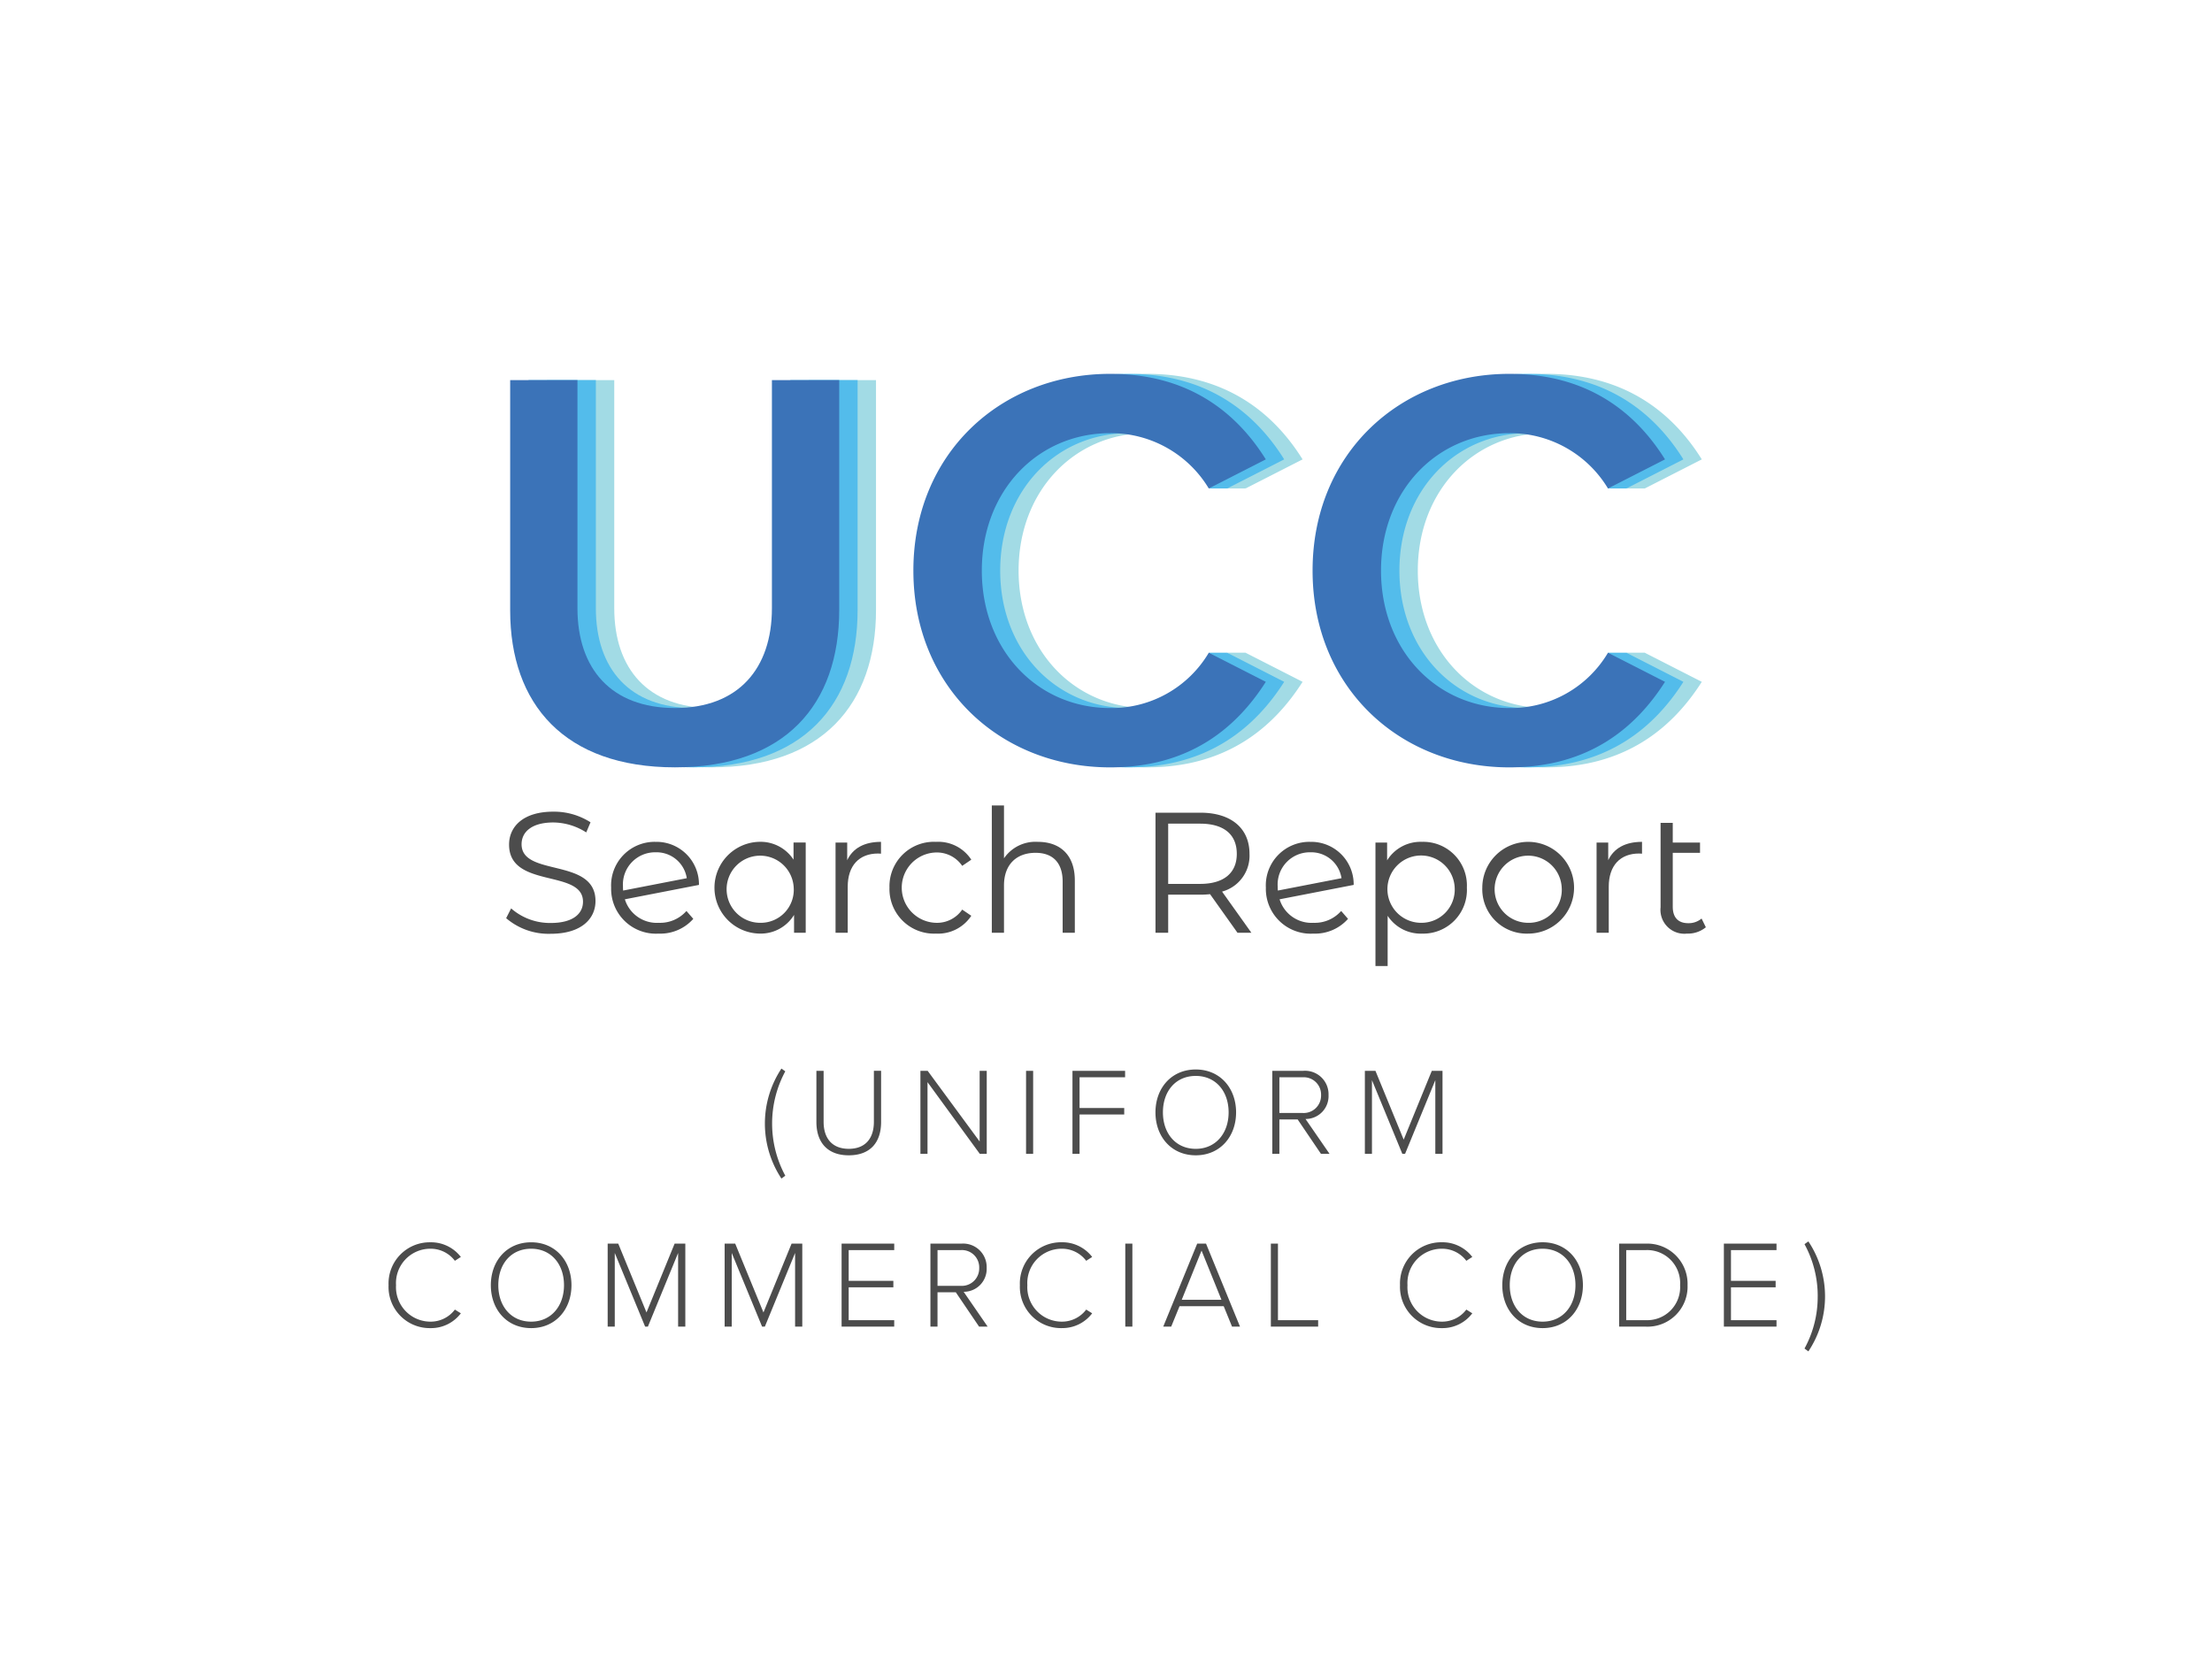 <svg xmlns="http://www.w3.org/2000/svg" width="320" height="240" viewBox="0 0 320 240">
  <defs>
    <clipPath id="a">
      <path fill="none" d="M0 0h173.555v85.667H0z" data-name="Rectangle 4644"/>
    </clipPath>
  </defs>
  <path fill="#fff" d="M0 0h320v240H0z"/>
  <g data-name="Group 8378">
    <g data-name="Group 7675">
      <path fill="#a2dbe5" d="M235.281 94.424h2.661l.685 1.242-1.581 1.016-1.676-.735Z" data-name="Path 25995"/>
      <path fill="#53bceb" d="M232.62 94.424h2.661l.233 1.477-.942 1.143-1.378-.861Z" data-name="Path 25996"/>
      <path fill="#a2dbe5" d="M235.281 70.665h2.661l.216-1.707-1.612-.094Z" data-name="Path 25997"/>
      <path fill="#53bceb" d="M232.62 70.665h2.661l-.176-2.38-2.38.924Z" data-name="Path 25998"/>
      <path fill="#a2dbe5" d="M177.529 70.665h2.661v-1.752l-2.8.876Z" data-name="Path 25999"/>
      <path fill="#53bceb" d="M174.872 70.665h2.661v-2.23Z" data-name="Path 26000"/>
      <path fill="#a2dbe5" d="M177.529 94.424h2.661l.288 1.127-.751.48Z" data-name="Path 26001"/>
      <g data-name="Group 7674">
        <g clip-path="url(#a)" data-name="Group 7673" transform="translate(73.223 54.083)">
          <path fill="#53bceb" d="M104.306 40.341h-2.657v1.784s2.4.047 2.448 0 .213-1.784.213-1.784" data-name="Path 26002"/>
          <path fill="#a2dbe5" d="M5.899.907h9.74v33c0 8.744 4.867 14.436 14.107 14.436 9.157 0 14.024-5.692 14.024-14.436v-33h9.735v33.247c0 13.7-7.837 22.77-23.76 22.77-16 0-23.842-9.158-23.842-22.687Z" data-name="Path 26003"/>
          <path fill="#a2dbe5" d="M64.233 28.462C64.233 11.549 76.855 0 92.695 0c11.55 0 18.4 5.775 22.522 12.374l-8.249 4.208a16.511 16.511 0 0 0-14.273-8c-10.477 0-18.562 8.332-18.562 19.883s8.085 19.881 18.562 19.881a16.335 16.335 0 0 0 14.273-8l8.249 4.208c-4.207 6.6-10.972 12.375-22.522 12.375-15.84 0-28.462-11.55-28.462-28.462" data-name="Path 26004"/>
          <path fill="#a2dbe5" d="M121.985 28.462C121.985 11.549 134.607 0 150.447 0c11.55 0 18.4 5.775 22.522 12.374l-8.249 4.208a16.511 16.511 0 0 0-14.273-8c-10.477 0-18.562 8.332-18.562 19.883s8.085 19.881 18.562 19.881a16.335 16.335 0 0 0 14.273-8l8.249 4.208c-4.207 6.6-10.972 12.375-22.522 12.375-15.84 0-28.462-11.55-28.462-28.462" data-name="Path 26005"/>
          <path fill="#53bceb" d="M3.242.907h9.735v33c0 8.744 4.867 14.436 14.107 14.436 9.157 0 14.024-5.692 14.024-14.436v-33h9.735v33.247c0 13.7-7.837 22.77-23.76 22.77-16 0-23.842-9.158-23.842-22.687Z" data-name="Path 26006"/>
          <path fill="#53bceb" d="M61.572 28.462C61.572 11.549 74.194 0 90.034 0c11.55 0 18.4 5.775 22.522 12.374l-8.249 4.208a16.511 16.511 0 0 0-14.273-8c-10.477 0-18.562 8.332-18.562 19.883s8.085 19.881 18.562 19.881a16.335 16.335 0 0 0 14.273-8l8.249 4.208c-4.207 6.6-10.972 12.375-22.522 12.375-15.84 0-28.462-11.55-28.462-28.462" data-name="Path 26007"/>
          <path fill="#53bceb" d="M119.324 28.462C119.324 11.549 131.946 0 147.786 0c11.55 0 18.4 5.775 22.522 12.374l-8.249 4.208a16.51 16.51 0 0 0-14.273-8c-10.477 0-18.562 8.332-18.562 19.883s8.085 19.881 18.562 19.881a16.335 16.335 0 0 0 14.273-8l8.249 4.208c-4.207 6.6-10.972 12.375-22.522 12.375-15.84 0-28.462-11.55-28.462-28.462" data-name="Path 26008"/>
          <path fill="#3b73b8" d="M.581.907h9.734v33c0 8.744 4.867 14.436 14.108 14.436 9.157 0 14.024-5.692 14.024-14.436v-33h9.735v33.247c0 13.7-7.837 22.77-23.759 22.77-16 0-23.842-9.158-23.842-22.687Z" data-name="Path 26009"/>
          <path fill="#3b73b8" d="M58.911 28.462C58.911 11.549 71.533 0 87.374 0c11.55 0 18.4 5.775 22.522 12.374l-8.249 4.208a16.511 16.511 0 0 0-14.273-8c-10.477 0-18.562 8.332-18.562 19.883s8.085 19.881 18.562 19.881a16.335 16.335 0 0 0 14.273-8l8.249 4.208c-4.207 6.6-10.972 12.375-22.522 12.375-15.84 0-28.462-11.55-28.462-28.462" data-name="Path 26010"/>
          <path fill="#3b73b8" d="M116.662 28.462C116.662 11.549 129.284 0 145.124 0c11.55 0 18.4 5.775 22.522 12.374l-8.249 4.208a16.511 16.511 0 0 0-14.273-8c-10.477 0-18.562 8.332-18.562 19.883s8.085 19.881 18.562 19.881a16.335 16.335 0 0 0 14.273-8l8.249 4.208c-4.207 6.6-10.972 12.375-22.522 12.375-15.84 0-28.462-11.55-28.462-28.462" data-name="Path 26011"/>
          <path fill="#4c4c4c" d="m0 78.745.719-1.414a8.533 8.533 0 0 0 5.732 2.109c3.25 0 4.665-1.365 4.665-3.077 0-4.764-10.694-1.836-10.694-8.262 0-2.556 1.985-4.764 6.4-4.764a9.8 9.8 0 0 1 5.384 1.539l-.621 1.463A8.946 8.946 0 0 0 6.821 64.9c-3.176 0-4.59 1.414-4.59 3.151 0 4.764 10.694 1.886 10.694 8.213 0 2.555-2.035 4.739-6.476 4.739A9.418 9.418 0 0 1 0 78.745" data-name="Path 26012"/>
          <path fill="#4c4c4c" d="m26.081 77.703.992 1.141a6.367 6.367 0 0 1-5.012 2.134 6.483 6.483 0 0 1-6.873-6.65 6.3 6.3 0 0 1 6.451-6.625 6.144 6.144 0 0 1 6.253 6.229l-10.719 2.084a4.836 4.836 0 0 0 4.913 3.4 5.075 5.075 0 0 0 3.995-1.713m-9.18-3.5a3.851 3.851 0 0 0 .025.546l9.205-1.787a4.425 4.425 0 0 0-4.491-3.747 4.655 4.655 0 0 0-4.739 4.988" data-name="Path 26013"/>
          <path fill="#4c4c4c" d="M43.336 67.803v13.051h-1.687v-2.581a5.652 5.652 0 0 1-5.037 2.7 6.639 6.639 0 0 1 0-13.274 5.7 5.7 0 0 1 4.962 2.581v-2.481Zm-1.737 6.525a4.856 4.856 0 1 0-4.838 5.088 4.773 4.773 0 0 0 4.838-5.088" data-name="Path 26014"/>
          <path fill="#4c4c4c" d="M54.227 67.703v1.713c-.149 0-.3-.025-.422-.025-2.73 0-4.392 1.736-4.392 4.813v6.65h-1.762V67.803h1.687v2.555c.819-1.736 2.481-2.655 4.888-2.655" data-name="Path 26015"/>
          <path fill="#4c4c4c" d="M55.454 74.328a6.425 6.425 0 0 1 6.724-6.625 5.7 5.7 0 0 1 5.112 2.581l-1.315.893a4.437 4.437 0 0 0-3.8-1.935 5.089 5.089 0 0 0 0 10.174 4.415 4.415 0 0 0 3.8-1.912l1.315.894a5.754 5.754 0 0 1-5.112 2.579 6.444 6.444 0 0 1-6.724-6.65" data-name="Path 26016"/>
          <path fill="#4c4c4c" d="M82.268 73.285v7.568h-1.762v-7.394c0-2.754-1.439-4.169-3.921-4.169-2.8 0-4.565 1.737-4.565 4.715v6.849h-1.762V62.442h1.762v7.643a5.518 5.518 0 0 1 4.888-2.382c3.176 0 5.359 1.836 5.359 5.583" data-name="Path 26017"/>
          <path fill="#4c4c4c" d="m105.798 80.854-3.97-5.583a12.434 12.434 0 0 1-1.39.074h-4.665v5.509h-1.836V63.486h6.5c4.417 0 7.1 2.234 7.1 5.956a5.386 5.386 0 0 1-3.97 5.459l4.243 5.954Zm-.1-11.414c0-2.78-1.836-4.368-5.31-4.368h-4.615v8.714h4.615c3.474 0 5.31-1.612 5.31-4.342" data-name="Path 26018"/>
          <path fill="#4c4c4c" d="m120.797 77.703.992 1.141a6.367 6.367 0 0 1-5.012 2.134 6.483 6.483 0 0 1-6.873-6.65 6.3 6.3 0 0 1 6.451-6.625 6.144 6.144 0 0 1 6.253 6.229l-10.719 2.084a4.836 4.836 0 0 0 4.913 3.4 5.075 5.075 0 0 0 3.995-1.713m-9.18-3.5a3.849 3.849 0 0 0 .025.546l9.205-1.787a4.425 4.425 0 0 0-4.491-3.747 4.655 4.655 0 0 0-4.739 4.988" data-name="Path 26019"/>
          <path fill="#4c4c4c" d="M138.983 74.328a6.32 6.32 0 0 1-6.5 6.65 5.7 5.7 0 0 1-4.962-2.579v7.266h-1.763V67.803h1.687v2.579a5.686 5.686 0 0 1 5.037-2.68 6.313 6.313 0 0 1 6.5 6.625m-1.762 0a4.868 4.868 0 1 0-4.863 5.088 4.807 4.807 0 0 0 4.863-5.088" data-name="Path 26020"/>
          <path fill="#4c4c4c" d="M141.215 74.328a6.637 6.637 0 1 1 6.65 6.65 6.42 6.42 0 0 1-6.65-6.65m11.488 0a4.856 4.856 0 1 0-4.838 5.088 4.759 4.759 0 0 0 4.838-5.088" data-name="Path 26021"/>
          <path fill="#4c4c4c" d="M164.321 67.703v1.713c-.149 0-.3-.025-.422-.025-2.73 0-4.392 1.736-4.392 4.813v6.65h-1.762V67.803h1.687v2.555c.819-1.736 2.481-2.655 4.888-2.655" data-name="Path 26022"/>
          <path fill="#4c4c4c" d="M173.555 80.06a4.085 4.085 0 0 1-2.729.917 3.457 3.457 0 0 1-3.821-3.8V64.953h1.762v2.854h3.945v1.488h-3.945v7.792c0 1.539.769 2.382 2.233 2.382a2.867 2.867 0 0 0 1.935-.671Z" data-name="Path 26023"/>
        </g>
      </g>
    </g>
    <path fill="#4c4c4c" d="M113.605 170.085a15.9 15.9 0 0 1 0-15.1l-.558-.4a14.417 14.417 0 0 0 0 15.912Zm4.5-7.776c0 2.952 1.6 4.824 4.68 4.824 3.1 0 4.68-1.854 4.68-4.824v-7.4h-1.044v7.38c0 2.43-1.26 3.906-3.636 3.906-2.358 0-3.636-1.476-3.636-3.906v-7.378h-1.044Zm24.642 4.608v-12.006h-1.026v10.224l-7.521-10.224h-1.047v12.006h1.026v-10.368l7.56 10.368Zm6.714 0v-12.006h-1.026v12.006Zm6.714 0v-5.688h6.462v-.936h-6.462v-4.446h6.588v-.936h-7.614v12.006Zm10.98-5.994c0 3.51 2.3 6.21 5.832 6.21 3.51 0 5.832-2.7 5.832-6.21s-2.319-6.206-5.832-6.206c-3.528 0-5.832 2.7-5.832 6.206Zm10.584 0c0 3.024-1.872 5.274-4.752 5.274-2.916 0-4.752-2.25-4.752-5.274 0-3.06 1.836-5.274 4.752-5.274 2.88 0 4.752 2.214 4.752 5.274Zm14.598 5.994-3.474-5.04a3.308 3.308 0 0 0 3.33-3.456 3.4 3.4 0 0 0-3.654-3.51h-4.482v12.006h1.026v-4.968h2.646l3.366 4.968Zm-1.224-8.5a2.514 2.514 0 0 1-2.664 2.592h-3.366v-5.162h3.366a2.5 2.5 0 0 1 2.664 2.57Zm17.568 8.5v-12.006h-1.548l-4.068 9.954-4.086-9.954h-1.53v12.006h1.026v-10.656l4.392 10.656h.4l4.374-10.656v10.656ZM62.26 192.133a5.4 5.4 0 0 0 4.41-2.142l-.864-.54a4.381 4.381 0 0 1-3.546 1.746 4.988 4.988 0 0 1-4.968-5.274 4.967 4.967 0 0 1 4.968-5.274 4.381 4.381 0 0 1 3.546 1.746l.864-.558a5.436 5.436 0 0 0-4.41-2.12 5.956 5.956 0 0 0-6.048 6.21 5.956 5.956 0 0 0 6.048 6.206Zm8.748-6.21c0 3.51 2.3 6.21 5.832 6.21 3.51 0 5.832-2.7 5.832-6.21s-2.322-6.206-5.832-6.206c-3.528 0-5.832 2.7-5.832 6.206Zm10.584 0c0 3.024-1.872 5.274-4.752 5.274-2.916 0-4.752-2.25-4.752-5.274 0-3.06 1.836-5.274 4.752-5.274 2.88 0 4.752 2.214 4.752 5.274Zm17.55 5.994v-12.006h-1.548l-4.068 9.954-4.086-9.954h-1.53v12.006h1.026v-10.656l4.392 10.656h.4l4.372-10.656v10.656Zm16.92 0v-12.006h-1.548l-4.068 9.954-4.086-9.954h-1.53v12.006h1.026v-10.656l4.392 10.656h.4l4.374-10.656v10.656Zm13.3 0v-.936h-6.586v-4.752h6.462v-.936h-6.462v-4.446h6.588v-.936h-7.614v12.006Zm13.518 0-3.474-5.04a3.308 3.308 0 0 0 3.33-3.456 3.4 3.4 0 0 0-3.654-3.51H134.6v12.006h1.026v-4.968h2.646l3.368 4.968Zm-1.224-8.5a2.514 2.514 0 0 1-2.662 2.6h-3.366v-5.17h3.366a2.5 2.5 0 0 1 2.664 2.57Zm11.934 8.712a5.4 5.4 0 0 0 4.41-2.138l-.864-.54a4.381 4.381 0 0 1-3.546 1.746 4.988 4.988 0 0 1-4.968-5.274 4.967 4.967 0 0 1 4.968-5.274 4.381 4.381 0 0 1 3.546 1.746l.864-.558a5.436 5.436 0 0 0-4.41-2.124 5.956 5.956 0 0 0-6.048 6.21 5.956 5.956 0 0 0 6.05 6.21Zm10.226-.212v-12.006h-1.026v12.006Zm15.57 0-4.914-12.006h-1.278l-4.914 12.006h1.152l1.206-2.952h6.39l1.206 2.952Zm-2.686-3.888h-5.742l2.866-7.112Zm13.99 3.888v-.936h-5.814v-11.07h-1.026v12.006Zm17.892.216a5.4 5.4 0 0 0 4.41-2.142l-.864-.54a4.381 4.381 0 0 1-3.546 1.746 4.988 4.988 0 0 1-4.968-5.274 4.967 4.967 0 0 1 4.968-5.274 4.381 4.381 0 0 1 3.546 1.746l.864-.558a5.436 5.436 0 0 0-4.41-2.124 5.956 5.956 0 0 0-6.048 6.21 5.956 5.956 0 0 0 6.048 6.21Zm8.748-6.21c0 3.51 2.3 6.21 5.832 6.21 3.51 0 5.832-2.7 5.832-6.21s-2.322-6.21-5.832-6.21c-3.528.004-5.832 2.704-5.832 6.21Zm10.584 0c0 3.024-1.872 5.274-4.752 5.274-2.916 0-4.752-2.25-4.752-5.274 0-3.06 1.836-5.274 4.752-5.274 2.88 0 4.752 2.214 4.752 5.274Zm10.152 5.994a5.793 5.793 0 0 0 6.066-5.994 5.827 5.827 0 0 0-6.066-6.012h-3.834v12.006Zm-2.808-11.07h2.808a4.773 4.773 0 0 1 4.986 5.076 4.769 4.769 0 0 1-4.986 5.058h-2.808ZM257 191.917v-.936h-6.588v-4.752h6.462v-.936h-6.462v-4.446H257v-.936h-7.614v12.006Zm5.958-4.374a15.548 15.548 0 0 1-1.908 7.542l.558.414a14.327 14.327 0 0 0 0-15.912l-.558.4a15.62 15.62 0 0 1 1.91 7.556Z" data-name="Path 26181"/>
  </g>
</svg>
